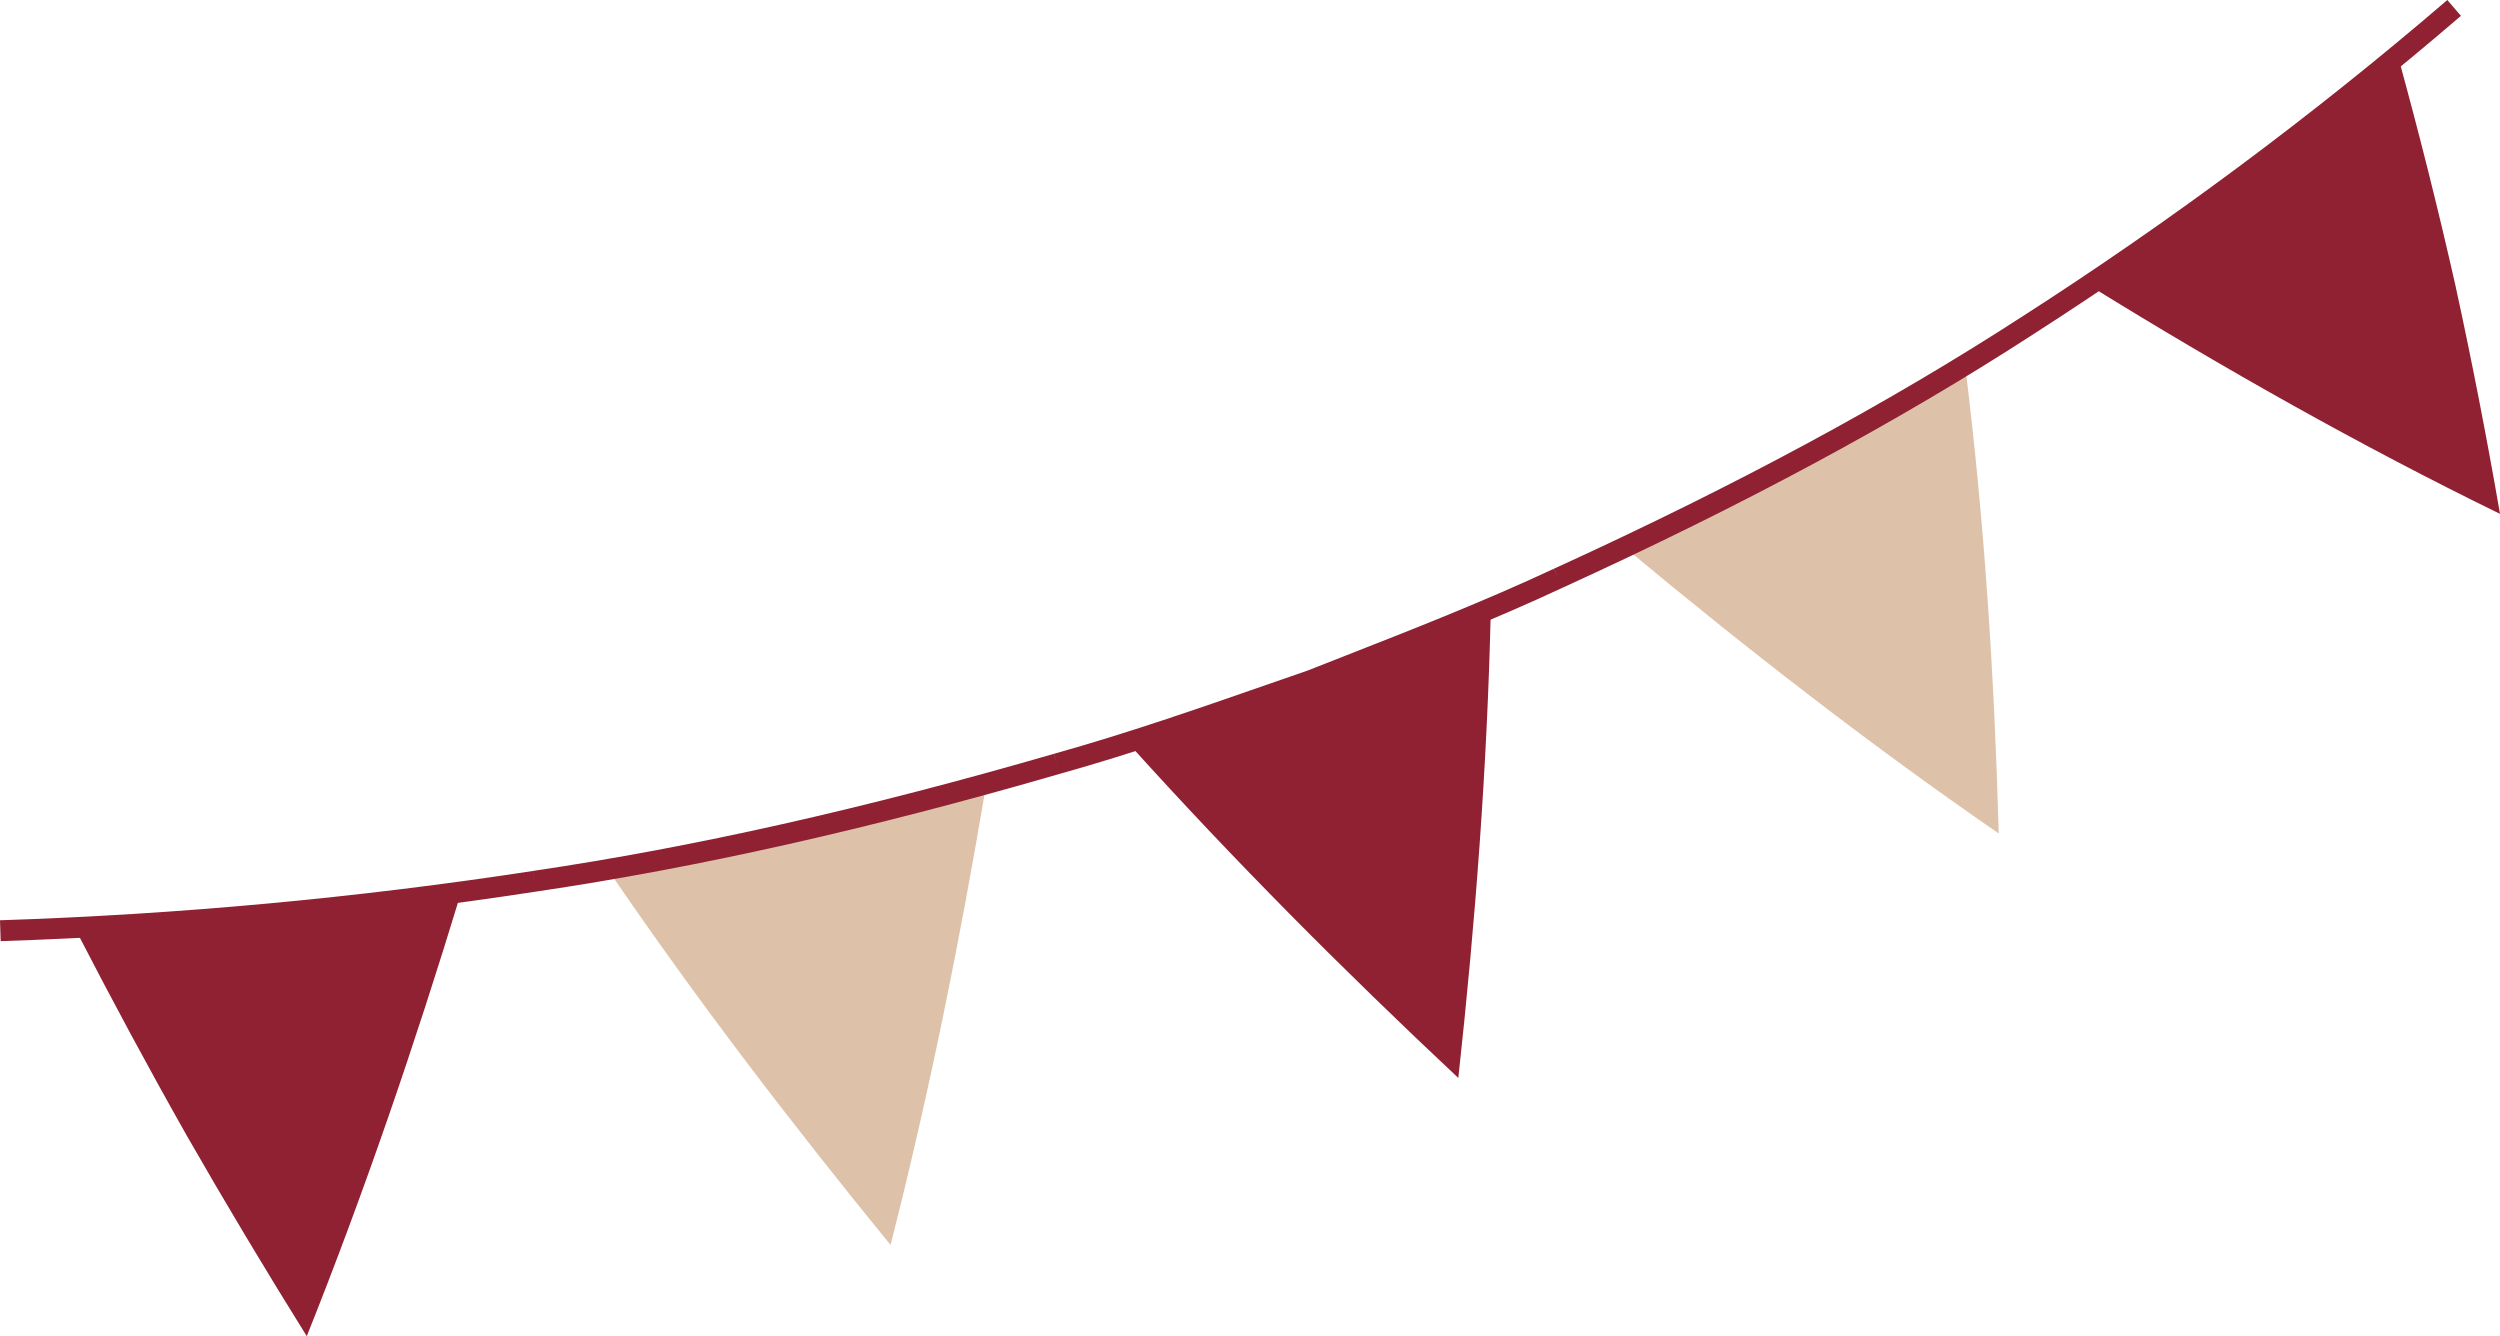   <svg xmlns="http://www.w3.org/2000/svg" x="0px" y="0px" viewBox="0 0 102.277 54.664" style="vertical-align: middle; max-width: 100%; width: 100%;" width="100%">
   <g>
    <g>
     <path d="M102.277,21.023c-0.548-3.169-1.158-6.293-1.829-9.369    c-0.704-3.119-1.481-6.204-2.311-9.231l-3.007,2.49l-3.123,2.347c-2.048,1.61-4.231,3.038-6.381,4.51    C90.951,15.06,96.558,18.23,102.277,21.023z" fill="rgb(143,33,50)">
     </path>
    </g>
    <g>
     <path d="M81.771,34.099c-0.184-6.463-0.579-12.706-1.361-19.015    c-4.436,2.746-9.075,5.158-13.768,7.453C71.42,26.512,76.523,30.484,81.771,34.099z" fill="rgb(221,193,169)">
     </path>
    </g>
    <g>
     <path d="M59.661,44.1c0.704-6.448,1.179-12.715,1.326-19.026    c-2.396,1.047-4.859,1.939-7.284,2.921c-2.479,0.841-4.936,1.748-7.436,2.529    C50.49,35.202,54.935,39.669,59.661,44.1z" fill="rgb(143,33,50)">
     </path>
    </g>
    <g>
     <path d="M36.433,50.932c1.578-6.182,2.848-12.502,3.88-18.641    c-5.071,1.33-10.178,2.544-15.354,3.415C28.545,40.959,32.347,45.923,36.433,50.932z" fill="rgb(221,193,169)">
     </path>
    </g>
    <g>
     <path d="M12.55,54.664c2.362-5.904,4.44-11.996,6.263-17.99    c-2.605,0.324-5.203,0.709-7.825,0.889l-3.924,0.344l-3.935,0.192c1.441,2.793,2.949,5.599,4.52,8.374    C9.217,49.209,10.851,51.94,12.55,54.664z" fill="rgb(143,33,50)">
     </path>
    </g>
    <path d="M83.182,13.675c6.125-3.932,12.013-8.316,17.497-13.027L100.122,0   c-5.455,4.687-11.309,9.046-17.403,12.958l0.231,0.359l-0.232-0.359c-5.503,3.567-11.767,6.939-19.147,10.31   l0.177,0.388l-0.181-0.387c-2.829,1.323-5.794,2.485-8.66,3.609l-1.42,0.558l-1.581,0.548   c-2.859,0.996-5.815,2.023-8.778,2.852l0.115,0.411l-0.119-0.41c-7.759,2.25-14.733,3.82-21.323,4.794   l0.063,0.423l-0.065-0.422C14.635,36.733,7.3,37.412,0,37.649l0.028,0.854   c7.334-0.24,14.701-0.921,21.899-2.027l0,0.001c6.627-0.982,13.637-2.558,21.431-4.819l0,0   c2.989-0.836,5.958-1.869,8.829-2.867l1.597-0.555l1.435-0.563c2.879-1.129,5.856-2.297,8.71-3.63   l-0-0c7.417-3.388,13.715-6.779,19.253-10.367L83.182,13.675z" fill="rgb(143,33,50)">
    </path>
   </g>
  </svg>
